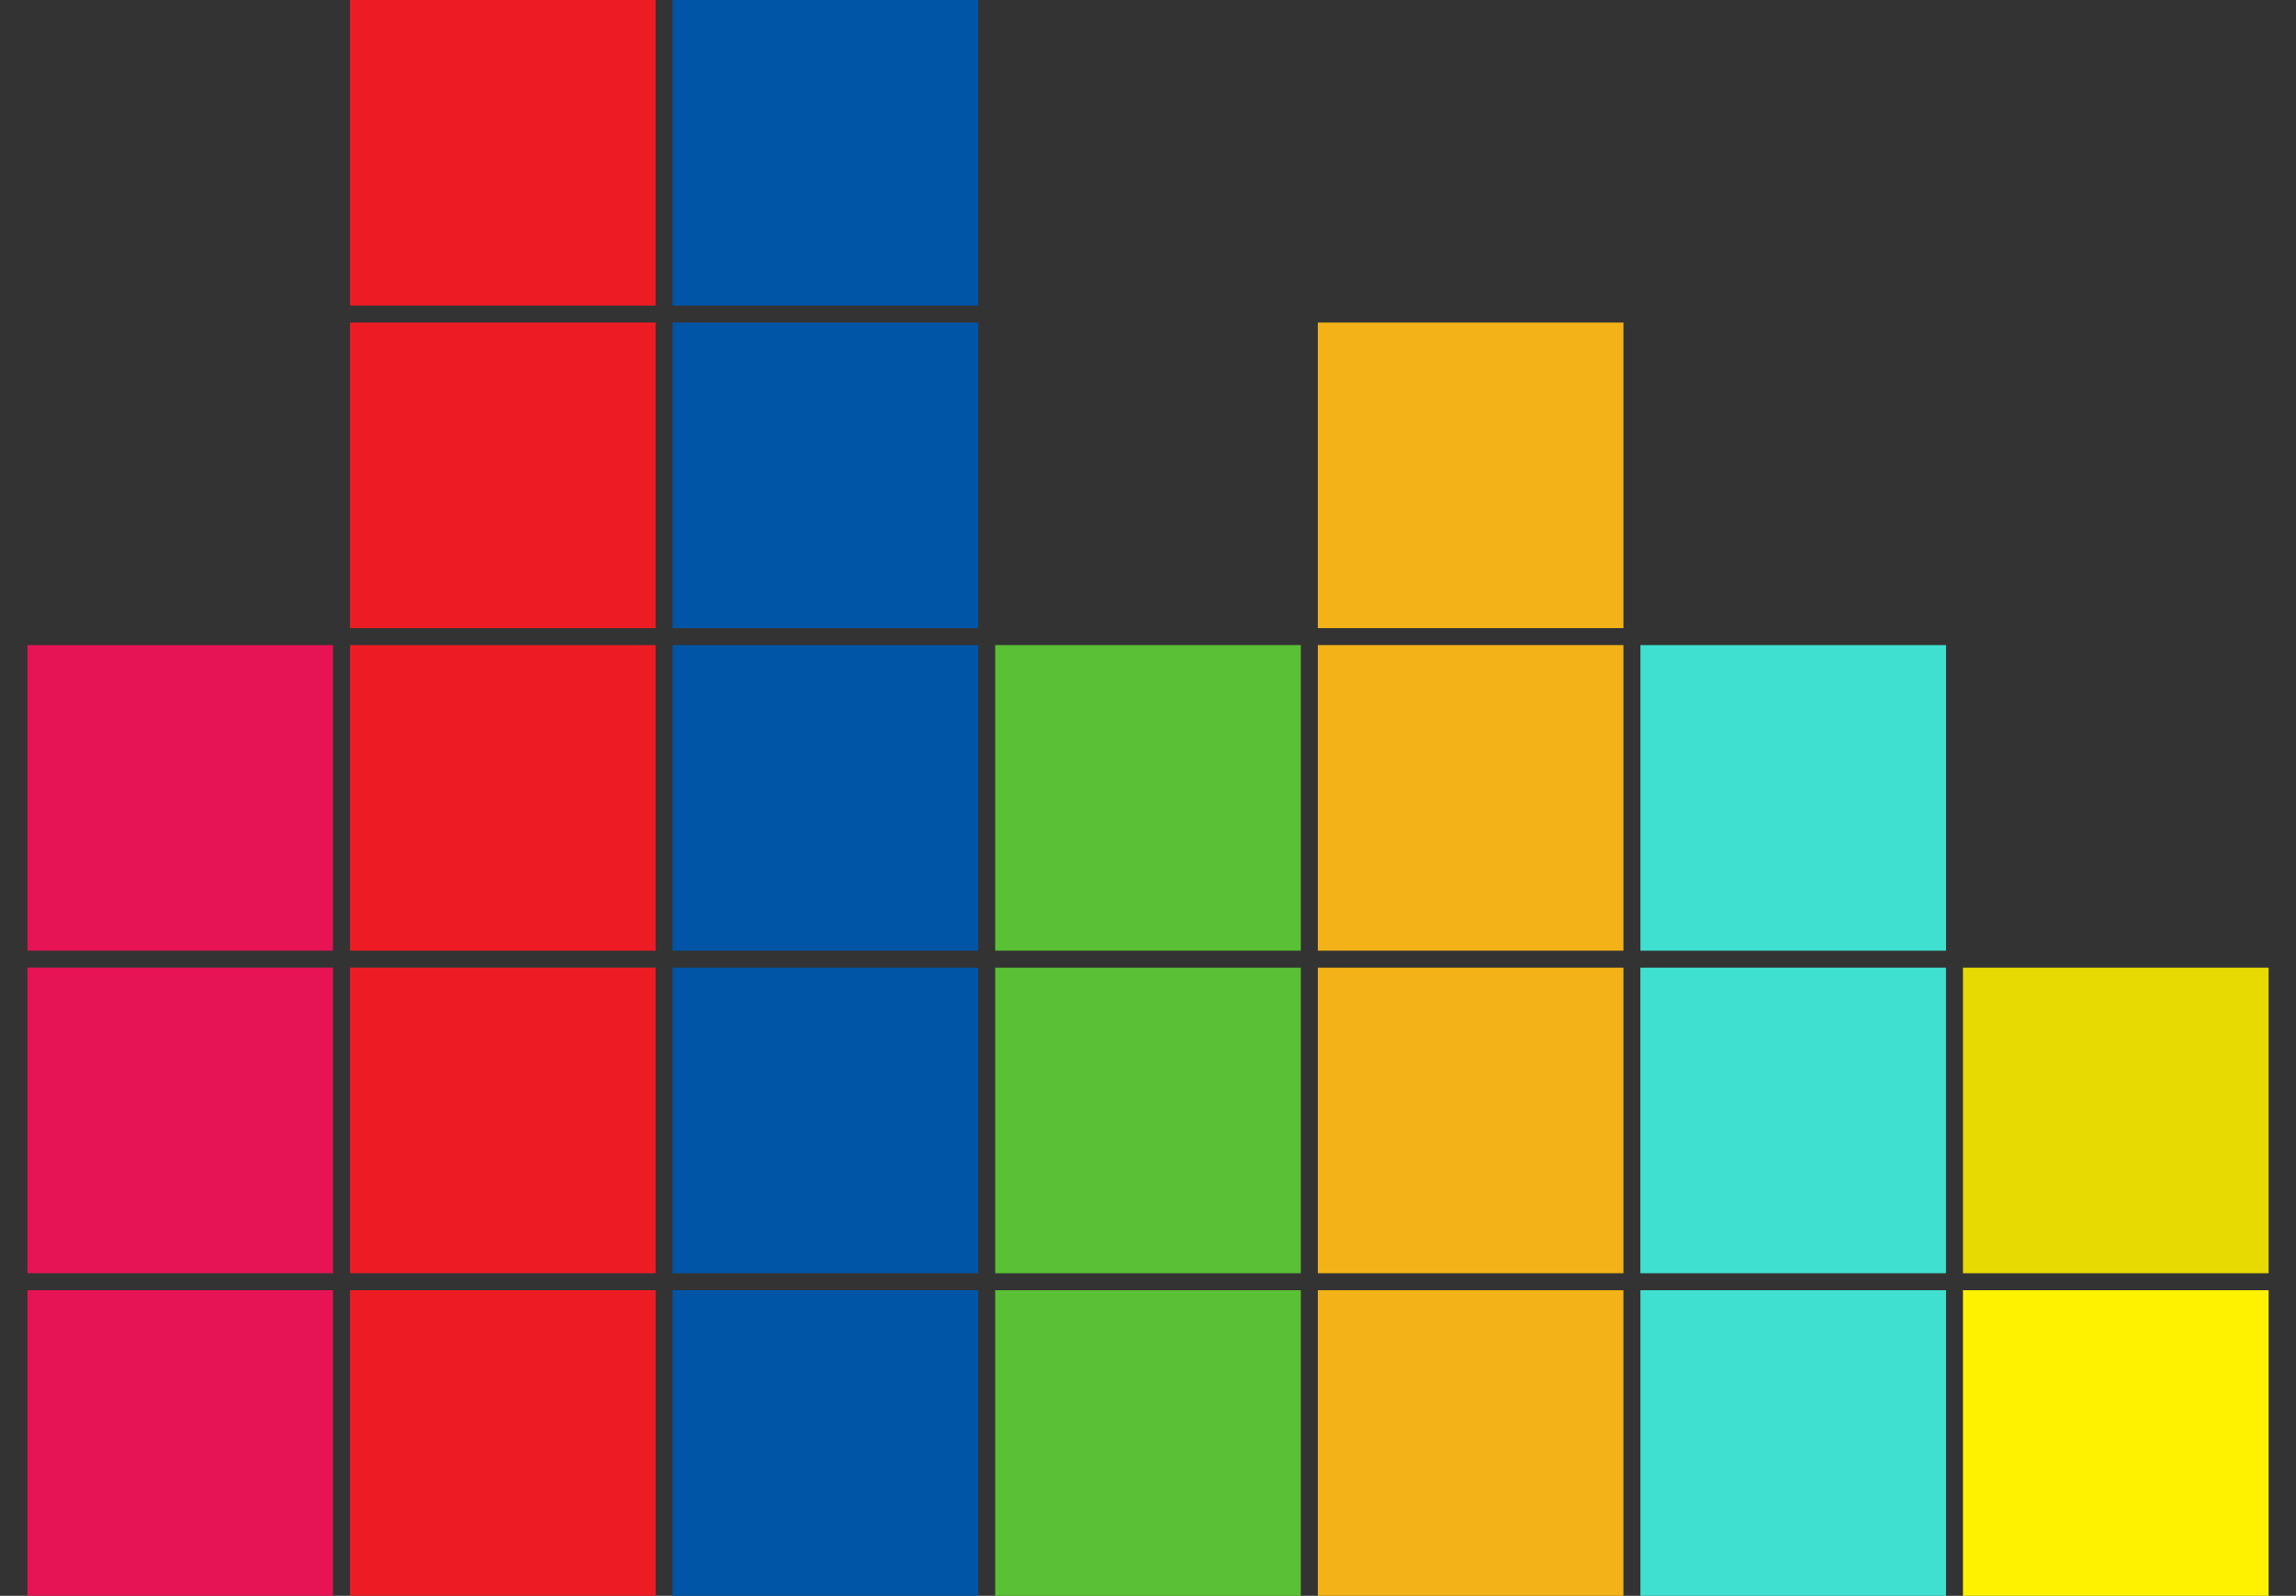 <svg width="82" height="57" viewBox="0 0 82 57" fill="none" xmlns="http://www.w3.org/2000/svg">
<rect x="0" y="0" width="82" height="57" fill="#333333" stroke="none"/>
<rect width="10.915" height="10.915" transform="matrix(2.74083e-08 -1 1 -1.04477e-06 0.979 57)" fill="#E61455"/>
<rect width="10.915" height="10.915" transform="matrix(2.74083e-08 -1 1 -1.04477e-06 0.979 45.477)" fill="#E61455"/>
<rect width="10.915" height="10.915" transform="matrix(2.74083e-08 -1 1 -1.04477e-06 0.979 33.957)" fill="#E61455"/>
<rect width="10.915" height="10.915" transform="matrix(2.74083e-08 -1 1 -1.04477e-06 24.021 57)" fill="#0055A7"/>
<rect width="10.915" height="10.915" transform="matrix(2.74083e-08 -1 1 -1.04477e-06 24.021 45.478)" fill="#0055A7"/>
<rect width="10.915" height="10.915" transform="matrix(2.74083e-08 -1 1 -1.04477e-06 24.021 33.958)" fill="#0055A7"/>
<rect width="10.915" height="10.915" transform="matrix(2.74083e-08 -1 1 -1.04477e-06 24.021 22.436)" fill="#0055A7"/>
<rect width="10.915" height="10.915" transform="matrix(2.74083e-08 -1 1 -1.04477e-06 24.021 10.915)" fill="#0055A7"/>
<rect width="10.915" height="10.915" transform="matrix(2.74083e-08 -1 1 -1.04477e-06 12.5 57)" fill="#ED1C24"/>
<rect width="10.915" height="10.915" transform="matrix(2.74083e-08 -1 1 -1.04477e-06 12.5 45.477)" fill="#ED1C24"/>
<rect width="10.915" height="10.915" transform="matrix(2.74083e-08 -1 1 -1.04477e-06 12.5 33.957)" fill="#ED1C24"/>
<rect width="10.915" height="10.915" transform="matrix(2.74083e-08 -1 1 -1.04477e-06 12.5 22.436)" fill="#ED1C24"/>
<rect width="10.915" height="10.915" transform="matrix(2.74083e-08 -1 1 -1.04477e-06 12.5 10.915)" fill="#ED1C24"/>
<rect width="10.915" height="10.915" transform="matrix(2.74083e-08 -1 1 -1.04477e-06 35.543 57)" fill="#5AC035"/>
<rect width="10.915" height="10.915" transform="matrix(2.74083e-08 -1 1 -1.04477e-06 35.543 45.478)" fill="#5AC035"/>
<rect width="10.915" height="10.915" transform="matrix(2.74083e-08 -1 1 -1.04477e-06 35.543 33.956)" fill="#5AC035"/>
<rect width="10.915" height="10.915" transform="matrix(2.74083e-08 -1 1 -1.04477e-06 47.065 56.999)" fill="#F3B217"/>
<rect width="10.915" height="10.915" transform="matrix(2.74083e-08 -1 1 -1.04477e-06 58.586 56.999)" fill="#40E0D0"/>
<rect width="10.915" height="10.915" transform="matrix(2.74083e-08 -1 1 -1.04477e-06 70.106 56.999)" fill="#FFF200"/>
<rect width="10.915" height="10.915" transform="matrix(2.74083e-08 -1 1 -1.04477e-06 47.065 45.478)" fill="#F3B217"/>
<rect width="10.915" height="10.915" transform="matrix(2.74083e-08 -1 1 -1.04477e-06 58.584 45.478)" fill="#40E0D0"/>
<rect width="10.915" height="10.915" transform="matrix(2.74083e-08 -1 1 -1.04477e-06 70.106 45.478)" fill="#E6DA02"/>
<rect width="10.915" height="10.915" transform="matrix(2.74083e-08 -1 1 -1.04477e-06 47.065 33.956)" fill="#F3B217"/>
<rect width="10.915" height="10.915" transform="matrix(2.74083e-08 -1 1 -1.04477e-06 58.586 33.957)" fill="#40E0D0"/>
<rect width="10.915" height="10.915" transform="matrix(2.74083e-08 -1 1 -1.04477e-06 47.065 22.436)" fill="#F3B217"/>
</svg>
